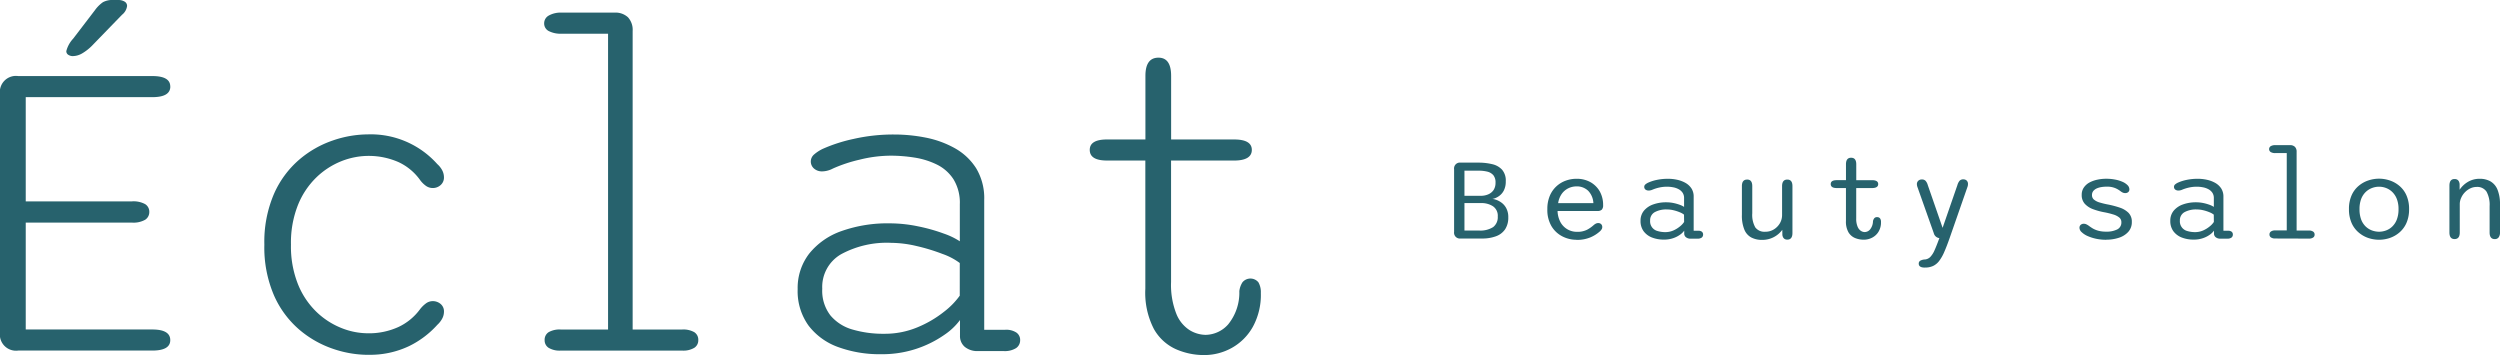 <?xml version="1.0" encoding="UTF-8"?> <svg xmlns="http://www.w3.org/2000/svg" width="226.508" height="32.168" viewBox="0 0 226.508 32.168"><g id="logo" transform="translate(29 -5.832)"><g id="グループ_852" data-name="グループ 852" transform="translate(-29 0)"><path id="パス_4945" data-name="パス 4945" d="M15.431,7.838q0,.964-1.626.964H2.332v9.443h9.623a2.193,2.193,0,0,1,1.2.252.811.811,0,0,1,.372.712.82.82,0,0,1-.372.7,2.135,2.135,0,0,1-1.2.259H2.332v9.685H13.8q1.627,0,1.626.964,0,.944-1.626.945H1.648A1.465,1.465,0,0,1,0,30.1V8.541A1.456,1.456,0,0,1,1.648,6.892H13.8q1.627,0,1.626.945M6.571,5.084A.749.749,0,0,1,6.2,4.973a.373.373,0,0,1-.19-.351A2.618,2.618,0,0,1,6.631,3.5L8.6.925A3.054,3.054,0,0,1,9.324.2a1.8,1.8,0,0,1,.944-.2h.442a1.084,1.084,0,0,1,.573.141.447.447,0,0,1,.231.4,1.211,1.211,0,0,1-.462.8L8.319,4.159a4.393,4.393,0,0,1-.9.694,1.743,1.743,0,0,1-.844.231" transform="translate(0 5.832)" fill="#27626d"></path><path id="パス_4946" data-name="パス 4946" d="M22.107,26.451a9.88,9.88,0,0,1-3.165-.553A9.29,9.29,0,0,1,15.9,24.16a8.7,8.7,0,0,1-2.282-3.094,10.994,10.994,0,0,1-.874-4.6,10.994,10.994,0,0,1,.874-4.6A8.7,8.7,0,0,1,15.9,8.77a9.29,9.29,0,0,1,3.043-1.739,9.879,9.879,0,0,1,3.165-.553A8.07,8.07,0,0,1,28.414,9.17a2,2,0,0,1,.464.6,1.4,1.4,0,0,1,.139.583.9.9,0,0,1-.31.724,1.053,1.053,0,0,1-.694.261,1.073,1.073,0,0,1-.622-.192,2.358,2.358,0,0,1-.564-.571A4.968,4.968,0,0,0,24.9,8.99a6.7,6.7,0,0,0-5.184-.081,6.98,6.98,0,0,0-2.261,1.468,7.231,7.231,0,0,0-1.667,2.5,9.258,9.258,0,0,0-.633,3.586,9.258,9.258,0,0,0,.633,3.586,7.231,7.231,0,0,0,1.667,2.5,6.98,6.98,0,0,0,2.261,1.468,6.5,6.5,0,0,0,2.37.481,6.418,6.418,0,0,0,2.814-.573,5.111,5.111,0,0,0,1.928-1.577,2.737,2.737,0,0,1,.564-.562,1.042,1.042,0,0,1,.622-.2,1.092,1.092,0,0,1,.694.25.869.869,0,0,1,.31.714,1.35,1.35,0,0,1-.15.6,2.1,2.1,0,0,1-.453.583,8.376,8.376,0,0,1-2.541,1.919,8.224,8.224,0,0,1-3.767.793" transform="translate(11.207 11.53)" fill="#27626d"></path><path id="パス_4947" data-name="パス 4947" d="M27.74,31.23a1.941,1.941,0,0,1-1.105-.252.8.8,0,0,1-.361-.692.811.811,0,0,1,.361-.724,2.012,2.012,0,0,1,1.105-.242h4.28V2.519h-4.2a2.342,2.342,0,0,1-1.177-.242.768.768,0,0,1-.412-.7.8.8,0,0,1,.412-.7A2.2,2.2,0,0,1,27.821.609H32.6a1.656,1.656,0,0,1,1.225.423,1.682,1.682,0,0,1,.423,1.244V29.32h4.481a2.012,2.012,0,0,1,1.105.242.811.811,0,0,1,.361.724.8.8,0,0,1-.361.692,1.941,1.941,0,0,1-1.105.252Z" transform="translate(23.072 6.367)" fill="#27626d"></path><path id="パス_4948" data-name="パス 4948" d="M54.807,26.109a1.782,1.782,0,0,1-1.216-.382,1.276,1.276,0,0,1-.432-1.006V23.3a5.758,5.758,0,0,1-1.395,1.325,9.833,9.833,0,0,1-5.757,1.769,10.942,10.942,0,0,1-3.877-.643A5.863,5.863,0,0,1,39.437,23.8a5.329,5.329,0,0,1-.985-3.3A5.083,5.083,0,0,1,39.5,17.279a6.5,6.5,0,0,1,2.923-2.041,12.466,12.466,0,0,1,4.372-.7,12.646,12.646,0,0,1,2.571.273,15.743,15.743,0,0,1,2.321.652,6.66,6.66,0,0,1,1.457.7V12.807a4.058,4.058,0,0,0-.573-2.261A3.77,3.77,0,0,0,51.062,9.21a7.061,7.061,0,0,0-2.032-.632,13.771,13.771,0,0,0-2.139-.171,11.745,11.745,0,0,0-2.832.363,13.056,13.056,0,0,0-2.411.8,2.135,2.135,0,0,1-.523.2,2.071,2.071,0,0,1-.442.06,1.082,1.082,0,0,1-.754-.261A.836.836,0,0,1,39.939,8.3a3.513,3.513,0,0,1,.784-.511,14.1,14.1,0,0,1,2.793-.9,16.235,16.235,0,0,1,3.7-.4,14.752,14.752,0,0,1,2.834.28,8.91,8.91,0,0,1,2.631.955,5.4,5.4,0,0,1,1.94,1.819,5.242,5.242,0,0,1,.733,2.872V24.18h1.908a1.679,1.679,0,0,1,1.006.252.808.808,0,0,1,.342.692.855.855,0,0,1-.363.714,1.923,1.923,0,0,1-1.145.271ZM53.14,18.132a5.8,5.8,0,0,0-1.568-.823,17.215,17.215,0,0,0-2.342-.714,10.271,10.271,0,0,0-2.3-.291,8.691,8.691,0,0,0-4.55,1.036,3.417,3.417,0,0,0-1.7,3.124,3.655,3.655,0,0,0,.744,2.421,4.045,4.045,0,0,0,2.007,1.276,9.843,9.843,0,0,0,2.853.382,7.669,7.669,0,0,0,3.054-.6,9.965,9.965,0,0,0,2.4-1.415,6.856,6.856,0,0,0,1.4-1.438Z" transform="translate(33.819 11.53)" fill="#27626d"></path><path id="パス_4949" data-name="パス 4949" d="M54.1,12.1q-1.567,0-1.567-.964,0-.944,1.567-.945h3.477V4.428q0-1.649,1.184-1.648,1.145,0,1.145,1.648v5.764H65.61c1.073,0,1.607.316,1.607.945s-.534.964-1.607.964H59.9v11.01a7.124,7.124,0,0,0,.474,2.864,3.126,3.126,0,0,0,1.2,1.487,2.854,2.854,0,0,0,1.457.432,2.784,2.784,0,0,0,2.039-.945,4.544,4.544,0,0,0,1.015-3.015,1.917,1.917,0,0,1,.282-.8.936.936,0,0,1,1.447,0,1.778,1.778,0,0,1,.22.964,6.023,6.023,0,0,1-.733,3.084,4.938,4.938,0,0,1-1.91,1.9,5.133,5.133,0,0,1-2.5.643,6.326,6.326,0,0,1-2.55-.532,4.316,4.316,0,0,1-2-1.838,7.147,7.147,0,0,1-.772-3.637V12.1Z" transform="translate(46.202 8.277)" fill="#27626d"></path><path id="パス_4950" data-name="パス 4950" d="M76.274,11.844a1.471,1.471,0,0,1,.344.071,1.88,1.88,0,0,1,.5.253,1.479,1.479,0,0,1,.451.511,1.692,1.692,0,0,1,.189.846,1.9,1.9,0,0,1-.28,1.064,1.681,1.681,0,0,1-.813.635,3.515,3.515,0,0,1-1.3.211H73.449a.529.529,0,0,1-.6-.6V9.161a.53.53,0,0,1,.6-.6h1.632A5.258,5.258,0,0,1,76.3,8.7a1.721,1.721,0,0,1,.893.5,1.488,1.488,0,0,1,.337,1.052,1.758,1.758,0,0,1-.158.795,1.348,1.348,0,0,1-.377.484,1.483,1.483,0,0,1-.426.249,1,1,0,0,1-.3.073M73.787,9.286v2.28h1.472a1.646,1.646,0,0,0,.708-.142,1.1,1.1,0,0,0,.471-.4,1.2,1.2,0,0,0,.164-.642,1.025,1.025,0,0,0-.2-.686,1.054,1.054,0,0,0-.555-.322,3.262,3.262,0,0,0-.779-.084ZM75.1,14.712a2.142,2.142,0,0,0,1.29-.313,1.119,1.119,0,0,0,.415-.95,1.036,1.036,0,0,0-.437-.937,1.9,1.9,0,0,0-1.063-.286H73.787v2.487Z" transform="translate(58.897 12.006)" fill="#27626d"></path><path id="パス_4951" data-name="パス 4951" d="M79.29,14.748a2.768,2.768,0,0,1-1.27-.306,2.441,2.441,0,0,1-.988-.921,2.89,2.89,0,0,1-.377-1.543,3.038,3.038,0,0,1,.226-1.223,2.472,2.472,0,0,1,.606-.861,2.51,2.51,0,0,1,.844-.506,2.86,2.86,0,0,1,.959-.167,2.543,2.543,0,0,1,1.27.306,2.233,2.233,0,0,1,.848.846,2.5,2.5,0,0,1,.3,1.246.554.554,0,0,1-.12.4.538.538,0,0,1-.391.12H77.581a2.257,2.257,0,0,0,.282,1.048,1.68,1.68,0,0,0,1.468.839,1.916,1.916,0,0,0,.933-.193,2.975,2.975,0,0,0,.571-.4,1.06,1.06,0,0,1,.2-.142.5.5,0,0,1,.235-.058.362.362,0,0,1,.26.1.351.351,0,0,1,.1.26.381.381,0,0,1-.071.226.9.9,0,0,1-.189.206,3.037,3.037,0,0,1-.806.5,3.11,3.11,0,0,1-1.277.231m-1.661-3.33h3.2a1.725,1.725,0,0,0-.469-1.115,1.473,1.473,0,0,0-1.079-.4,1.678,1.678,0,0,0-.7.16,1.6,1.6,0,0,0-.6.491,1.948,1.948,0,0,0-.344.861" transform="translate(63.54 12.809)" fill="#27626d"></path><path id="パス_4952" data-name="パス 4952" d="M85,14.648a.643.643,0,0,1-.428-.133.422.422,0,0,1-.153-.337v-.258a1.521,1.521,0,0,1-.351.349,2.332,2.332,0,0,1-.626.326,2.5,2.5,0,0,1-.861.138,2.93,2.93,0,0,1-1.086-.191,1.719,1.719,0,0,1-.757-.571,1.542,1.542,0,0,1-.277-.937,1.4,1.4,0,0,1,.3-.91,1.908,1.908,0,0,1,.828-.571,3.439,3.439,0,0,1,1.2-.2,3.243,3.243,0,0,1,.684.071,4.063,4.063,0,0,1,.58.169,1.633,1.633,0,0,1,.353.178V10.98a.86.86,0,0,0-.138-.5,1.012,1.012,0,0,0-.368-.32,1.659,1.659,0,0,0-.5-.169,2.913,2.913,0,0,0-.553-.051,3.241,3.241,0,0,0-.726.084,3.626,3.626,0,0,0-.613.2.737.737,0,0,1-.167.049.842.842,0,0,1-.138.016.482.482,0,0,1-.291-.087.3.3,0,0,1-.115-.244.284.284,0,0,1,.113-.233,1.1,1.1,0,0,1,.271-.164,3.651,3.651,0,0,1,.757-.238,4.926,4.926,0,0,1,1.026-.1,3.843,3.843,0,0,1,.826.091,2.7,2.7,0,0,1,.748.284,1.577,1.577,0,0,1,.537.5,1.358,1.358,0,0,1,.2.75V13.93H85.7a.508.508,0,0,1,.32.089.323.323,0,0,1,.109.262.339.339,0,0,1-.118.264.6.6,0,0,1-.393.1ZM84.4,12.472a1.459,1.459,0,0,0-.373-.211,3.768,3.768,0,0,0-.573-.187,2.65,2.65,0,0,0-.6-.073,2.191,2.191,0,0,0-1.1.242.831.831,0,0,0-.424.773.9.9,0,0,0,.671.939,2.388,2.388,0,0,0,.706.1,1.808,1.808,0,0,0,.753-.16,2.549,2.549,0,0,0,.6-.38,1.66,1.66,0,0,0,.349-.382Z" transform="translate(68.177 12.808)" fill="#27626d"></path><path id="パス_4953" data-name="パス 4953" d="M85.066,9.252c.313,0,.466.2.466.6v2.458a2.3,2.3,0,0,0,.275,1.277,1.024,1.024,0,0,0,.9.393,1.446,1.446,0,0,0,.782-.211,1.606,1.606,0,0,0,.544-.555,1.466,1.466,0,0,0,.2-.748V9.854c0-.4.158-.6.473-.6s.466.2.466.6v4.241c0,.4-.158.6-.466.6-.251,0-.4-.138-.446-.415l-.007-.477a2.218,2.218,0,0,1-1.829.915,2.037,2.037,0,0,1-.988-.222,1.406,1.406,0,0,1-.626-.722,3.331,3.331,0,0,1-.217-1.328V9.854c0-.4.155-.6.471-.6" transform="translate(73.229 12.848)" fill="#27626d"></path><path id="パス_4954" data-name="パス 4954" d="M88.763,11.108c-.362,0-.544-.12-.544-.36s.182-.355.544-.355H89.6V8.955q0-.593.466-.593c.313,0,.466.2.466.593v1.439h1.423c.375,0,.564.118.564.355s-.189.36-.564.36H90.528v2.753a1.821,1.821,0,0,0,.118.726.844.844,0,0,0,.291.389.635.635,0,0,0,.357.118.647.647,0,0,0,.5-.249,1.224,1.224,0,0,0,.253-.737.619.619,0,0,1,.113-.258.308.308,0,0,1,.262-.107.324.324,0,0,1,.262.109.525.525,0,0,1,.089.337,1.609,1.609,0,0,1-.224.875,1.458,1.458,0,0,1-.582.54,1.622,1.622,0,0,1-.757.182,2.048,2.048,0,0,1-.781-.149,1.255,1.255,0,0,1-.6-.515,1.937,1.937,0,0,1-.231-1.028V11.108Z" transform="translate(77.651 11.762)" fill="#27626d"></path><path id="パス_4955" data-name="パス 4955" d="M92.45,17.237c-.366,0-.548-.12-.548-.355a.3.3,0,0,1,.133-.266.954.954,0,0,1,.433-.115.775.775,0,0,0,.482-.229,2.022,2.022,0,0,0,.382-.6q.183-.406.417-1.046l.022-.06a.589.589,0,0,1-.506-.449l-1.488-4.2a.825.825,0,0,1-.042-.226.414.414,0,0,1,.129-.324.464.464,0,0,1,.315-.115.448.448,0,0,1,.342.124.977.977,0,0,1,.2.386l1.343,3.874L95.4,9.777a1.159,1.159,0,0,1,.191-.393.434.434,0,0,1,.357-.14.422.422,0,0,1,.3.111.416.416,0,0,1,.115.311,1.03,1.03,0,0,1-.007.111.9.9,0,0,1-.033.133L94.688,14.6c-.167.475-.326.884-.473,1.219a3.749,3.749,0,0,1-.464.817,1.5,1.5,0,0,1-.551.455,1.754,1.754,0,0,1-.75.144" transform="translate(81.942 12.839)" fill="#27626d"></path><path id="パス_4956" data-name="パス 4956" d="M100.779,14.748a4.362,4.362,0,0,1-.893-.091,3.918,3.918,0,0,1-.775-.246,1.845,1.845,0,0,1-.542-.353.551.551,0,0,1-.2-.391.349.349,0,0,1,.109-.271.41.41,0,0,1,.286-.1.547.547,0,0,1,.209.042,1.528,1.528,0,0,1,.233.135,4.284,4.284,0,0,0,.384.258,2.131,2.131,0,0,0,.5.2,2.645,2.645,0,0,0,.695.08,2.133,2.133,0,0,0,1-.2.687.687,0,0,0,.38-.655.531.531,0,0,0-.2-.433,1.572,1.572,0,0,0-.551-.273,7.184,7.184,0,0,0-.782-.193,5.916,5.916,0,0,1-1.028-.28,1.9,1.9,0,0,1-.748-.484,1.158,1.158,0,0,1-.284-.817,1.135,1.135,0,0,1,.2-.673,1.471,1.471,0,0,1,.517-.453A2.722,2.722,0,0,1,100,9.3a3.919,3.919,0,0,1,.8-.082,4.212,4.212,0,0,1,.777.071,3.037,3.037,0,0,1,.673.2,1.453,1.453,0,0,1,.468.306.541.541,0,0,1,.173.382.316.316,0,0,1-.107.253.41.41,0,0,1-.271.089.525.525,0,0,1-.2-.038,1.1,1.1,0,0,1-.2-.115,2.239,2.239,0,0,0-.462-.282,1.94,1.94,0,0,0-.839-.149,2.968,2.968,0,0,0-.428.033,1.74,1.74,0,0,0-.431.118.889.889,0,0,0-.328.238.571.571,0,0,0-.122.377.509.509,0,0,0,.191.417,1.426,1.426,0,0,0,.517.255,7.216,7.216,0,0,0,.75.18,8.28,8.28,0,0,1,1.061.282,2.032,2.032,0,0,1,.79.471,1.122,1.122,0,0,1,.3.819,1.3,1.3,0,0,1-.324.908,1.934,1.934,0,0,1-.853.533,3.66,3.66,0,0,1-1.161.175" transform="translate(90.038 12.809)" fill="#27626d"></path><path id="パス_4957" data-name="パス 4957" d="M106.615,14.648a.643.643,0,0,1-.428-.133.422.422,0,0,1-.153-.337v-.258a1.514,1.514,0,0,1-.351.349,2.333,2.333,0,0,1-.626.326,2.5,2.5,0,0,1-.861.138,2.929,2.929,0,0,1-1.086-.191,1.718,1.718,0,0,1-.757-.571,1.543,1.543,0,0,1-.277-.937,1.4,1.4,0,0,1,.3-.91,1.909,1.909,0,0,1,.828-.571,3.439,3.439,0,0,1,1.2-.2,3.243,3.243,0,0,1,.684.071,4.064,4.064,0,0,1,.58.169,1.638,1.638,0,0,1,.353.178V10.98a.86.86,0,0,0-.138-.5,1.011,1.011,0,0,0-.369-.32,1.659,1.659,0,0,0-.5-.169,2.913,2.913,0,0,0-.553-.051,3.241,3.241,0,0,0-.726.084,3.629,3.629,0,0,0-.613.2.734.734,0,0,1-.167.049.842.842,0,0,1-.138.016.481.481,0,0,1-.291-.087.3.3,0,0,1-.115-.244.284.284,0,0,1,.113-.233,1.1,1.1,0,0,1,.271-.164,3.647,3.647,0,0,1,.757-.238,4.926,4.926,0,0,1,1.026-.1,3.841,3.841,0,0,1,.826.091,2.7,2.7,0,0,1,.748.284,1.577,1.577,0,0,1,.537.5,1.358,1.358,0,0,1,.2.75V13.93h.426a.508.508,0,0,1,.32.089.323.323,0,0,1,.109.262.339.339,0,0,1-.118.264.6.6,0,0,1-.393.1Zm-.6-2.176a1.458,1.458,0,0,0-.373-.211,3.769,3.769,0,0,0-.573-.187,2.651,2.651,0,0,0-.6-.073,2.191,2.191,0,0,0-1.1.242.831.831,0,0,0-.424.773.9.9,0,0,0,.67.939,2.389,2.389,0,0,0,.706.1,1.809,1.809,0,0,0,.753-.16,2.55,2.55,0,0,0,.6-.38,1.663,1.663,0,0,0,.349-.382Z" transform="translate(94.56 12.808)" fill="#27626d"></path><path id="パス_4958" data-name="パス 4958" d="M106.656,16.306a.648.648,0,0,1-.386-.1.306.306,0,0,1-.129-.26.318.318,0,0,1,.129-.271.648.648,0,0,1,.386-.1h1.05V8.569h-1.039a.776.776,0,0,1-.411-.093.315.315,0,0,1,0-.535.776.776,0,0,1,.411-.093H108a.609.609,0,0,1,.444.153.6.6,0,0,1,.156.446v7.138h1.115a.644.644,0,0,1,.386.1.313.313,0,0,1,.129.271.3.3,0,0,1-.129.26.644.644,0,0,1-.386.1Z" transform="translate(99.481 11.134)" fill="#27626d"></path><path id="パス_4959" data-name="パス 4959" d="M112.092,14.747a3.119,3.119,0,0,1-.966-.158,2.65,2.65,0,0,1-.881-.5,2.391,2.391,0,0,1-.639-.861,3.056,3.056,0,0,1-.24-1.257,3.016,3.016,0,0,1,.24-1.25,2.355,2.355,0,0,1,.639-.857,2.644,2.644,0,0,1,.881-.493,3.055,3.055,0,0,1,.966-.158,3.021,3.021,0,0,1,.964.158,2.655,2.655,0,0,1,.879.493,2.355,2.355,0,0,1,.639.857,3.016,3.016,0,0,1,.24,1.25,3.056,3.056,0,0,1-.24,1.257,2.391,2.391,0,0,1-.639.861,2.661,2.661,0,0,1-.879.5,3.083,3.083,0,0,1-.964.158m0-.728a1.846,1.846,0,0,0,.622-.111,1.608,1.608,0,0,0,.568-.351,1.741,1.741,0,0,0,.417-.633,2.559,2.559,0,0,0,.158-.948,2.486,2.486,0,0,0-.158-.935,1.771,1.771,0,0,0-.417-.631,1.627,1.627,0,0,0-.568-.357,1.8,1.8,0,0,0-.622-.113,1.826,1.826,0,0,0-.624.113,1.674,1.674,0,0,0-.575.357,1.77,1.77,0,0,0-.417.631,2.537,2.537,0,0,0-.153.935,2.612,2.612,0,0,0,.153.948,1.74,1.74,0,0,0,.417.633,1.654,1.654,0,0,0,.575.351,1.878,1.878,0,0,0,.624.111" transform="translate(103.457 12.808)" fill="#27626d"></path><path id="パス_4960" data-name="パス 4960" d="M117.582,14.684c-.318,0-.475-.2-.475-.6V11.7a2.47,2.47,0,0,0-.278-1.312,1,1,0,0,0-.908-.431,1.31,1.31,0,0,0-.568.133,1.7,1.7,0,0,0-.484.351,1.659,1.659,0,0,0-.337.5,1.373,1.373,0,0,0-.129.564V14.08c0,.4-.156.6-.471.6s-.466-.2-.466-.6V9.841c0-.4.155-.6.466-.6.266,0,.417.147.457.444v.526a2.309,2.309,0,0,1,.746-.708,2.045,2.045,0,0,1,1.07-.284,1.929,1.929,0,0,1,.99.24,1.537,1.537,0,0,1,.631.757,3.465,3.465,0,0,1,.222,1.339V14.08a.728.728,0,0,1-.125.448.409.409,0,0,1-.342.155" transform="translate(108.46 12.812)" fill="#27626d"></path></g></g></svg> 